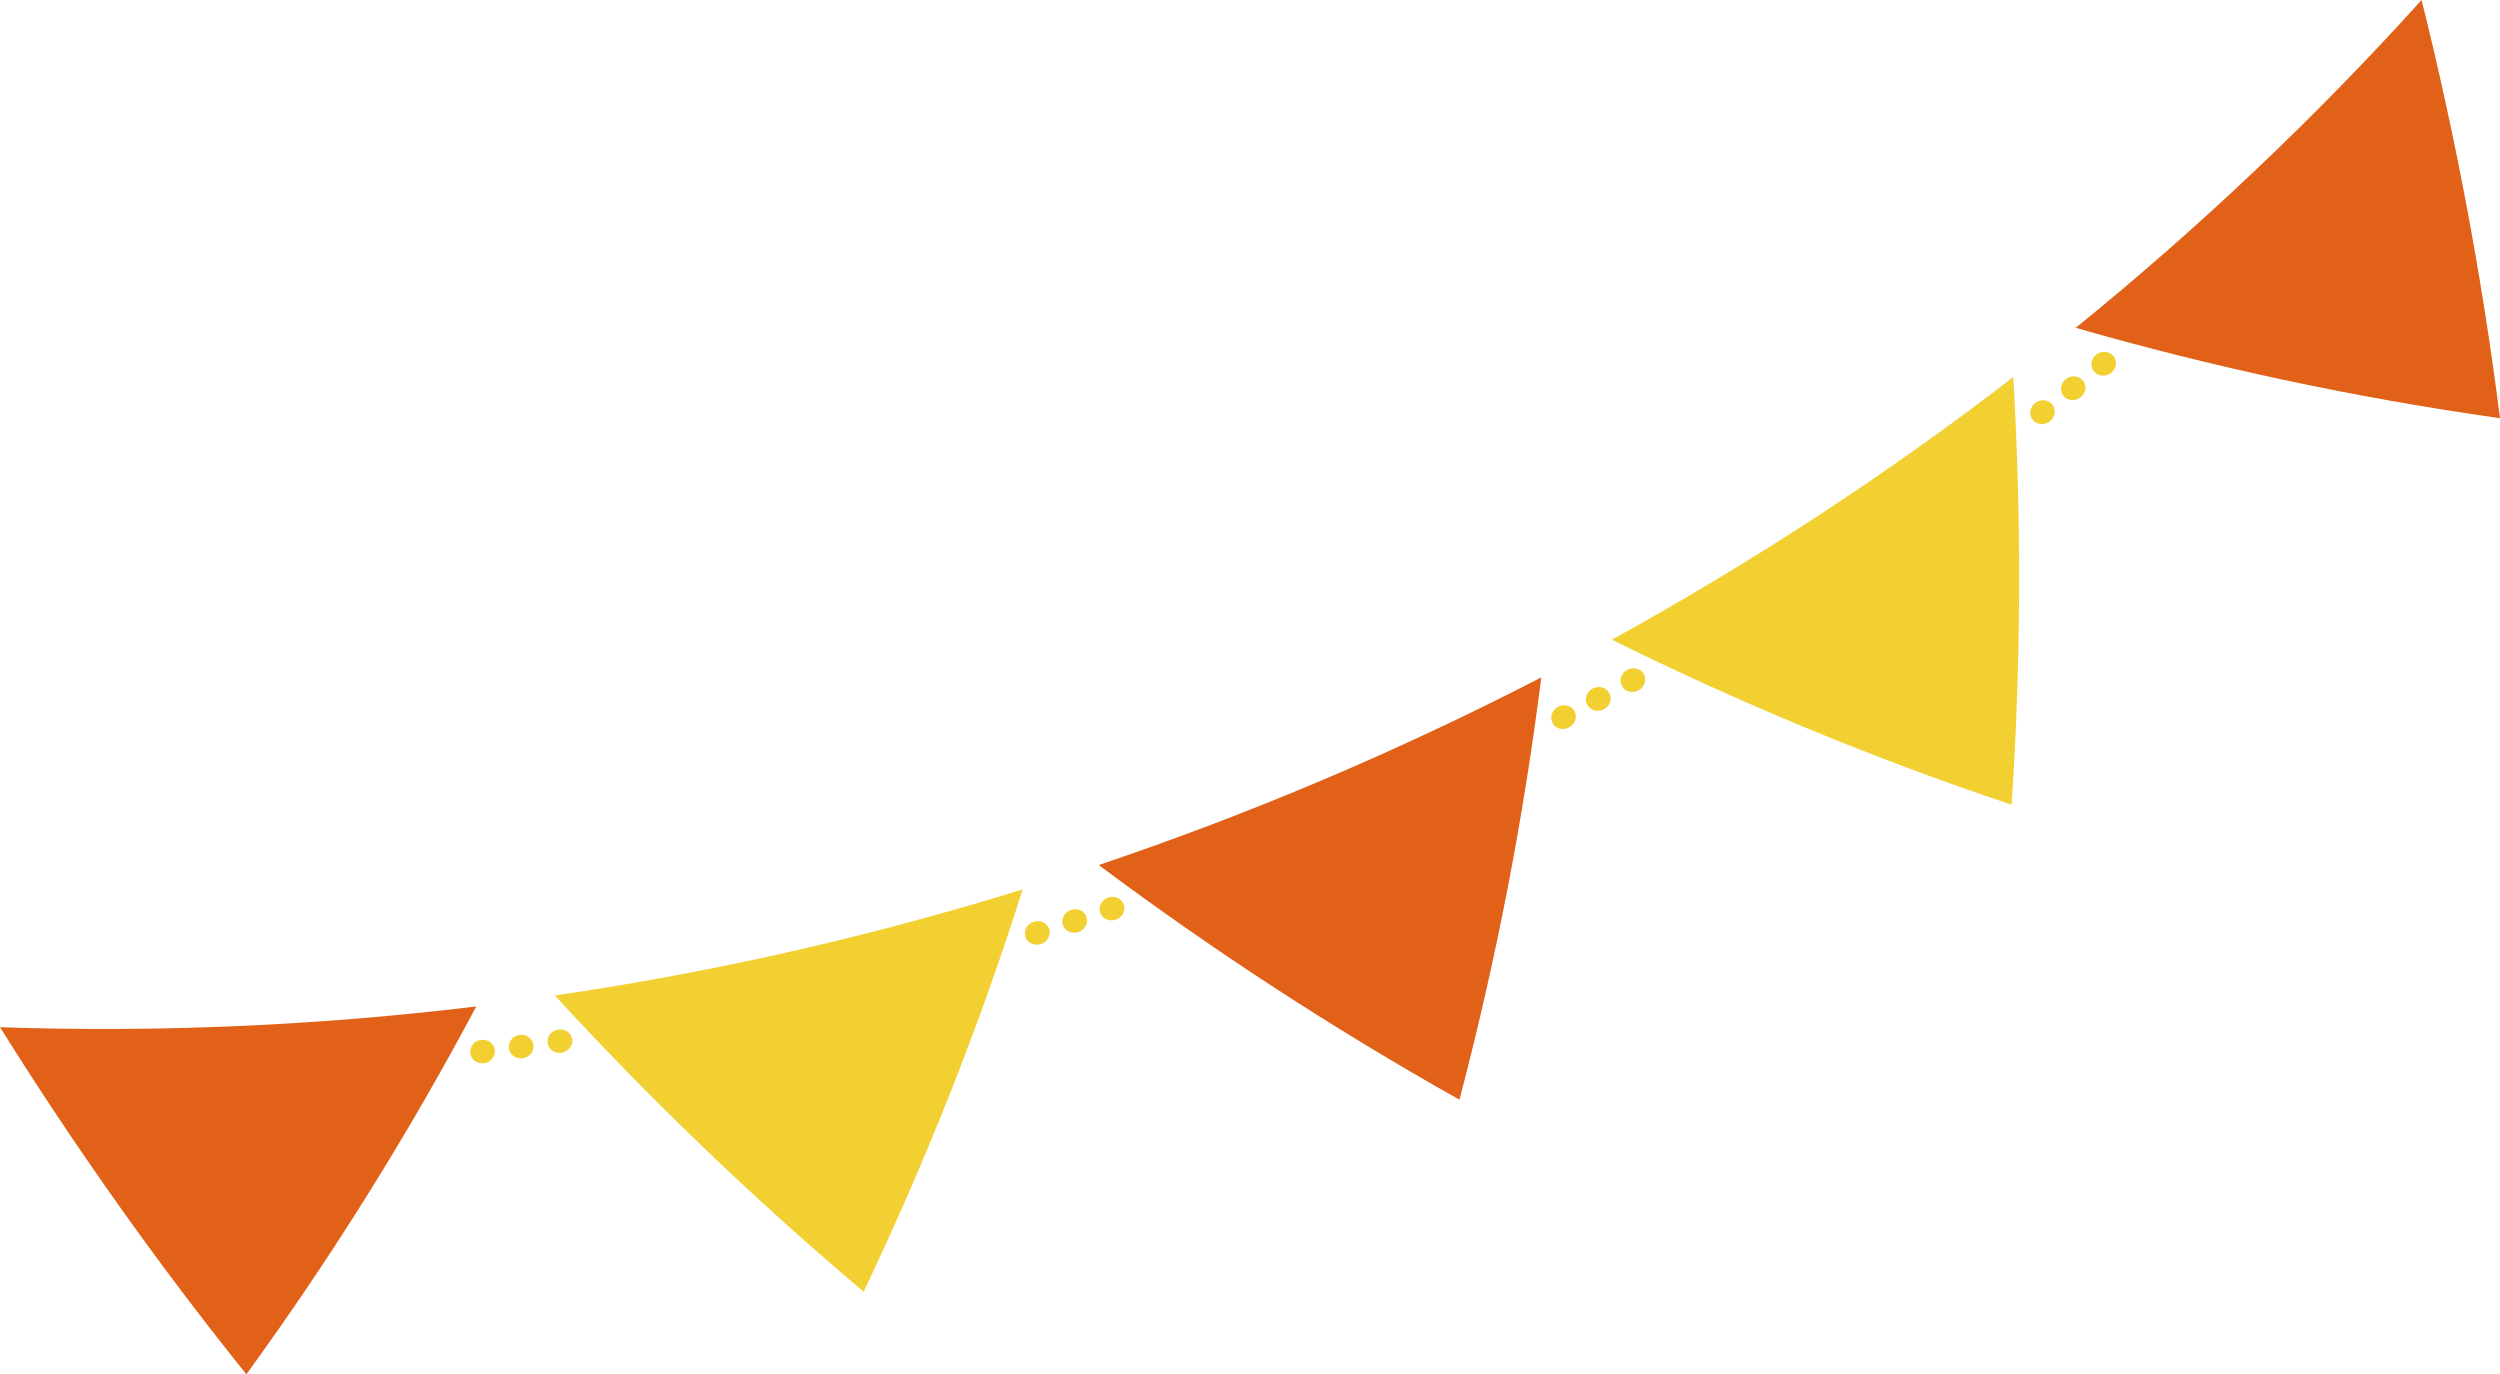 <?xml version="1.0" encoding="UTF-8"?><svg id="_レイヤー_2" xmlns="http://www.w3.org/2000/svg" viewBox="0 0 181.73 99.9"><defs><style>.cls-1{fill:#f3d031;}.cls-1,.cls-2{stroke-width:0px;}.cls-2{fill:#e06117;}</style></defs><g id="_レイヤー_1-2"><path class="cls-2" d="M176.03,0c2.46,9.87,4.38,20,5.7,30.4-10.68-1.51-20.97-3.73-30.84-6.57,9.01-7.31,17.43-15.29,25.14-23.83Z"/><path class="cls-1" d="M117.17,46.5c9.2,4.56,18.88,8.59,29.06,12,.7-10.54.71-20.92.12-31.09-9.2,7.09-18.97,13.47-29.18,19.09Z"/><path class="cls-1" d="M152.22,27.01c.3.35.86.4,1.25.09.39-.32.46-.86.15-1.23-.3-.36-.85-.39-1.25-.09-.38.31-.45.87-.15,1.23Z"/><path class="cls-1" d="M150,28.78c.29.36.85.41,1.24.1.4-.3.48-.86.17-1.22-.3-.36-.85-.41-1.24-.1-.39.3-.46.85-.17,1.22Z"/><path class="cls-1" d="M147.76,30.51c.28.37.84.43,1.24.12.4-.31.48-.84.19-1.22-.29-.37-.85-.42-1.24-.12-.4.3-.49.86-.19,1.22Z"/><path class="cls-1" d="M79.97,66.34c.14.44.65.67,1.13.52.48-.16.75-.65.59-1.1-.15-.44-.65-.67-1.13-.51-.48.15-.73.65-.59,1.1Z"/><path class="cls-1" d="M77.26,67.22c.13.45.64.68,1.12.54.48-.15.75-.65.6-1.09-.14-.46-.64-.68-1.12-.53-.48.15-.74.65-.6,1.09Z"/><path class="cls-1" d="M74.53,68.08c.13.45.64.69,1.12.55.48-.15.76-.63.62-1.09-.14-.44-.65-.69-1.11-.54-.48.14-.77.62-.62,1.08Z"/><path class="cls-2" d="M79.87,62.88c8.19,6.12,16.93,11.84,26.22,17.06,2.71-10.31,4.67-20.56,5.95-30.7-10.36,5.35-21.13,9.92-32.17,13.64Z"/><path class="cls-1" d="M117.9,49.87c.23.42.76.56,1.21.31.44-.24.61-.77.39-1.18-.24-.41-.77-.54-1.21-.31-.44.24-.62.76-.38,1.18Z"/><path class="cls-1" d="M115.39,51.23c.21.42.76.56,1.2.33.45-.23.62-.76.39-1.18-.22-.42-.77-.56-1.21-.33-.45.24-.62.77-.39,1.18Z"/><path class="cls-1" d="M112.85,52.55c.21.42.75.57,1.2.33.45-.23.63-.76.41-1.17-.22-.41-.75-.57-1.2-.33-.44.23-.62.76-.41,1.17Z"/><path class="cls-1" d="M40.34,72.37c6.89,7.51,14.37,14.71,22.44,21.53,4.61-9.69,8.46-19.45,11.56-29.25-11.12,3.45-22.52,6.04-34,7.71Z"/><path class="cls-2" d="M0,74.67c5.4,8.63,11.34,17.06,17.91,25.23,6.34-8.72,11.89-17.67,16.71-26.74-11.51,1.4-23.1,1.9-34.61,1.51Z"/><path class="cls-1" d="M39.81,75.81c.06.46.51.79,1,.72.5-.08.85-.51.79-.98-.07-.46-.52-.78-1.01-.71-.5.06-.84.51-.78.97Z"/><path class="cls-1" d="M36.99,76.2c.06.46.5.79,1,.73.5-.07.85-.5.79-.97-.07-.46-.51-.8-1-.73-.5.06-.85.5-.79.97Z"/><path class="cls-1" d="M34.18,76.54c.05.47.48.8.99.75.5-.06.86-.5.8-.96-.06-.47-.5-.81-.99-.74-.5.06-.84.49-.8.96Z"/></g></svg>